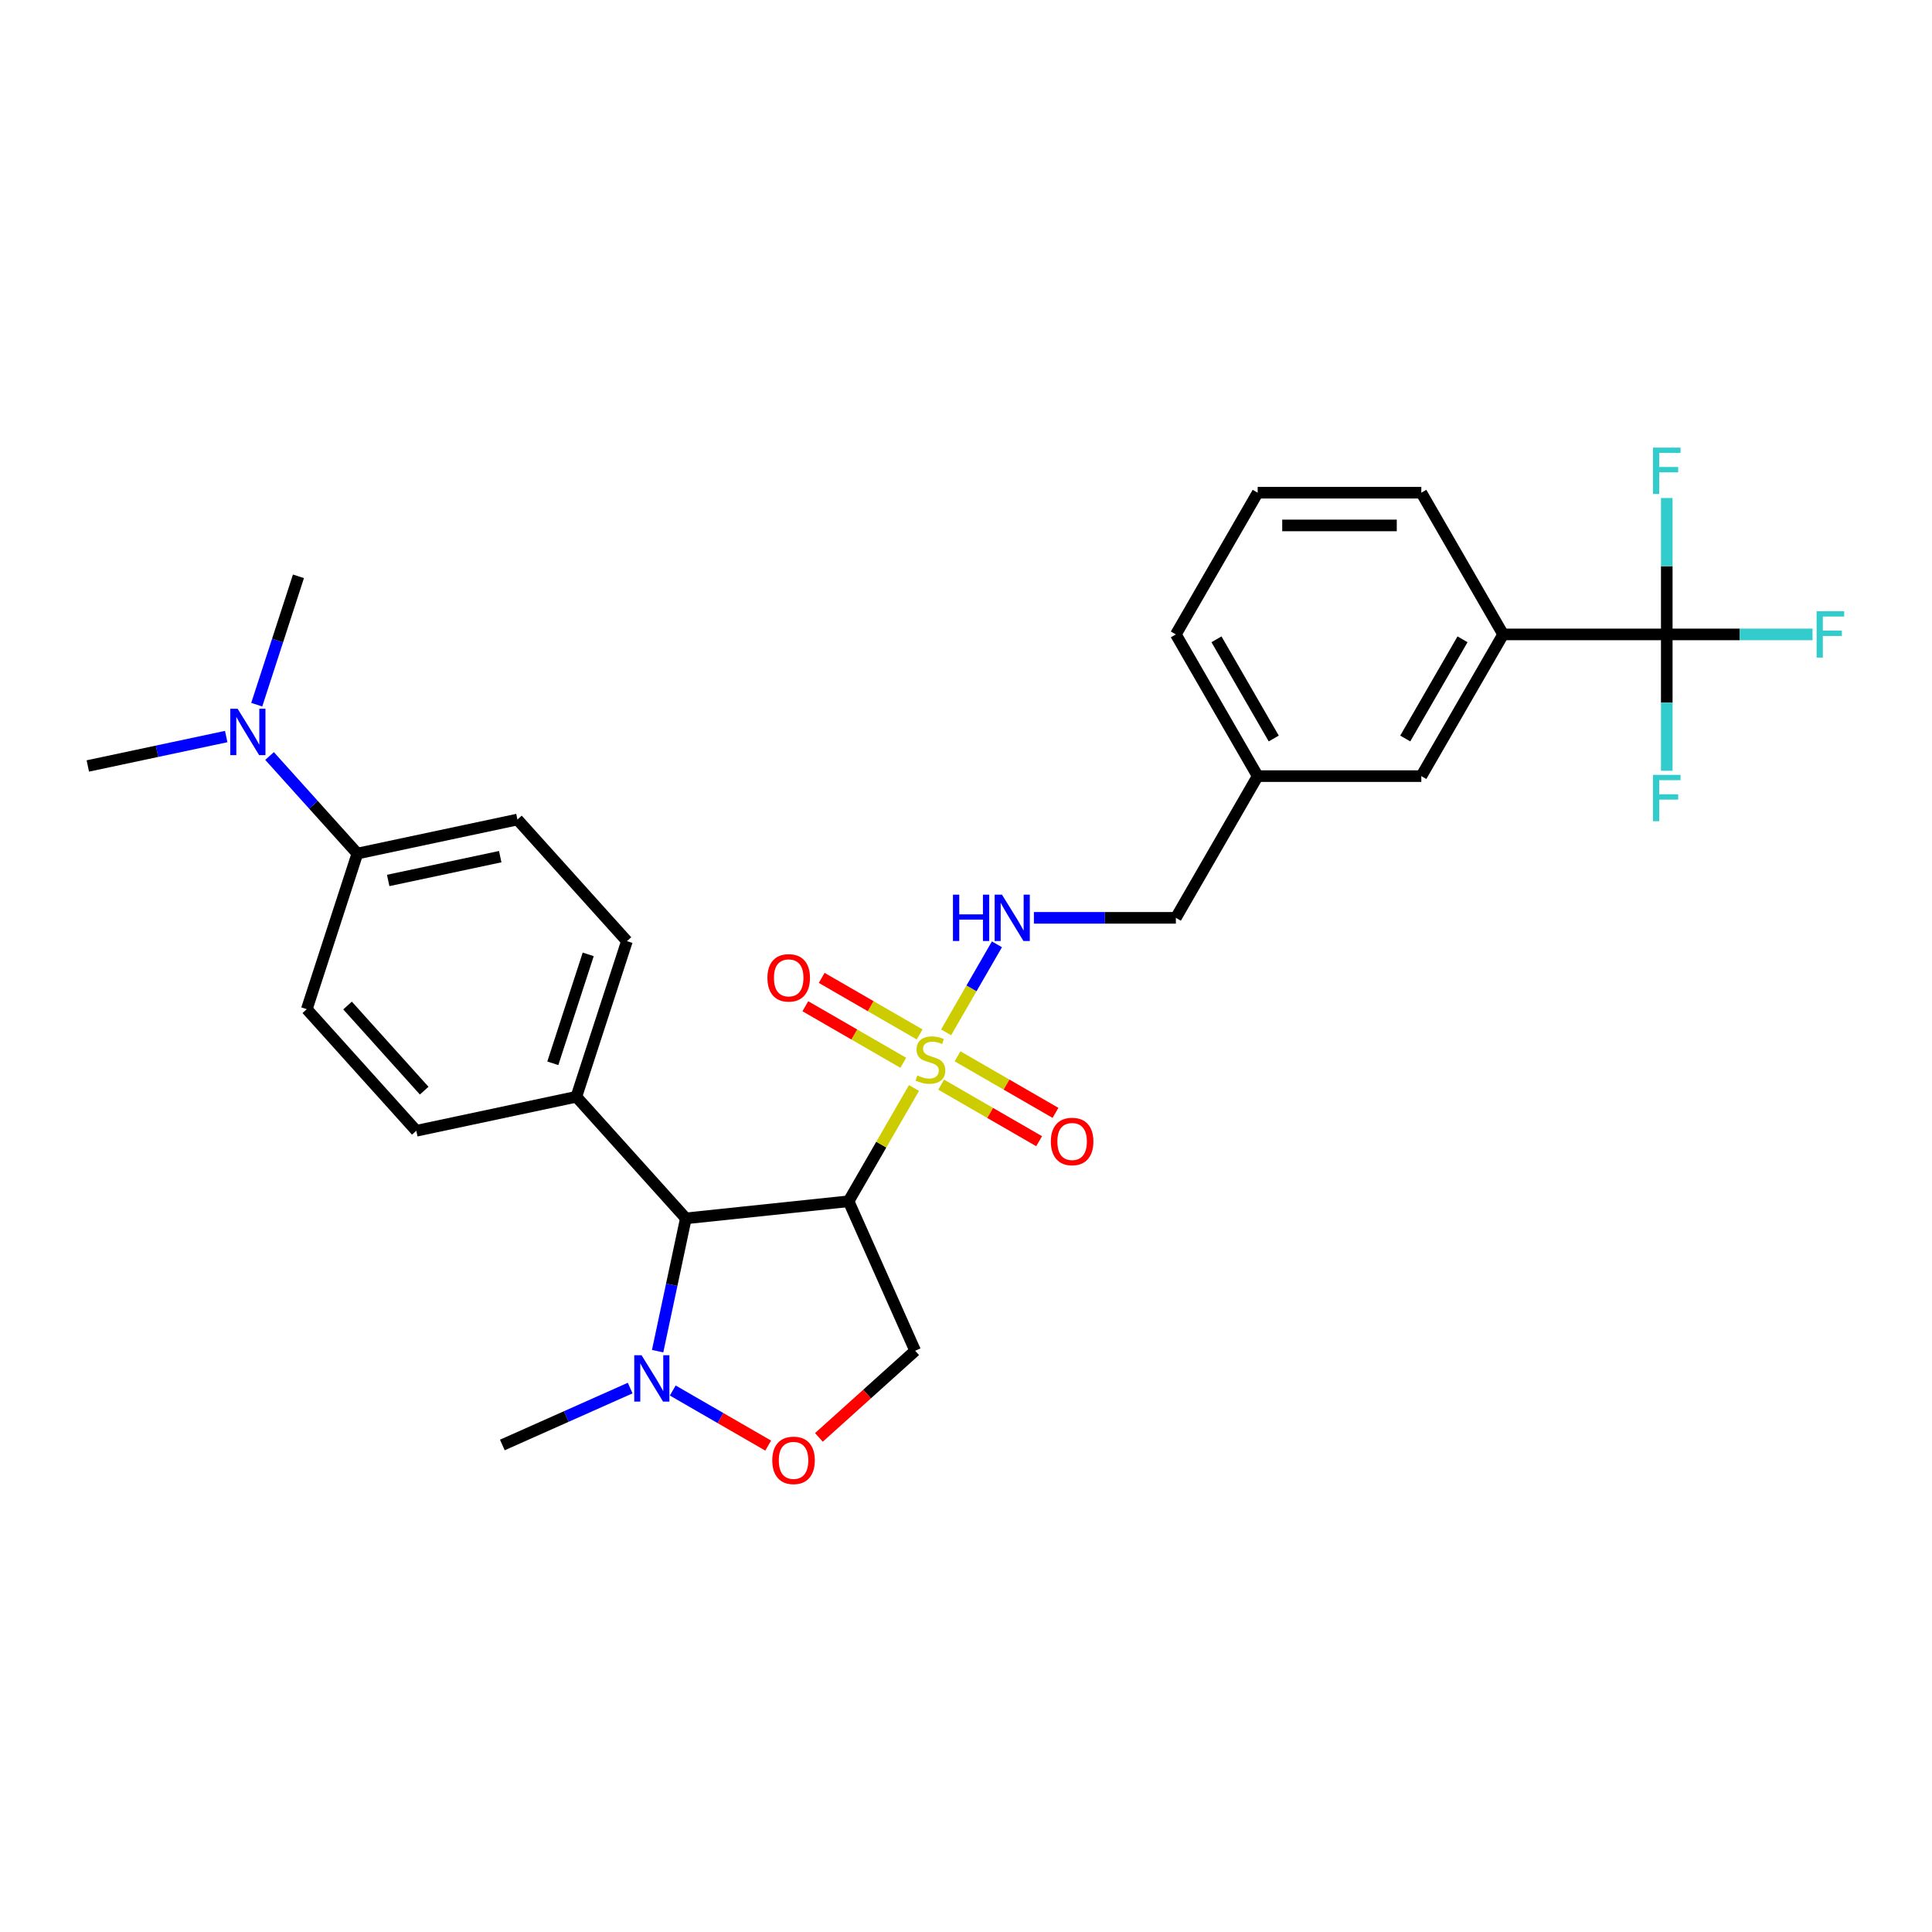 <?xml version='1.0' encoding='iso-8859-1'?>
<svg version='1.1' baseProfile='full'
              xmlns='http://www.w3.org/2000/svg'
                      xmlns:rdkit='http://www.rdkit.org/xml'
                      xmlns:xlink='http://www.w3.org/1999/xlink'
                  xml:space='preserve'
width='1000px' height='1000px' viewBox='0 0 1000 1000'>
<!-- END OF HEADER -->
<rect style='opacity:1.0;fill:#FFFFFF;stroke:none' width='1000' height='1000' x='0' y='0'> </rect>
<path class='bond-0' d='M 439.229,621.771 L 473.679,699.146' style='fill:none;fill-rule:evenodd;stroke:#000000;stroke-width:6px;stroke-linecap:butt;stroke-linejoin:miter;stroke-opacity:1' />
<path class='bond-1' d='M 439.229,621.771 L 354.996,630.624' style='fill:none;fill-rule:evenodd;stroke:#000000;stroke-width:6px;stroke-linecap:butt;stroke-linejoin:miter;stroke-opacity:1' />
<path class='bond-2' d='M 439.229,621.771 L 456.154,592.456' style='fill:none;fill-rule:evenodd;stroke:#000000;stroke-width:6px;stroke-linecap:butt;stroke-linejoin:miter;stroke-opacity:1' />
<path class='bond-2' d='M 456.154,592.456 L 473.079,563.141' style='fill:none;fill-rule:evenodd;stroke:#CCCC00;stroke-width:6px;stroke-linecap:butt;stroke-linejoin:miter;stroke-opacity:1' />
<path class='bond-3' d='M 473.679,699.146 L 448.772,721.572' style='fill:none;fill-rule:evenodd;stroke:#000000;stroke-width:6px;stroke-linecap:butt;stroke-linejoin:miter;stroke-opacity:1' />
<path class='bond-3' d='M 448.772,721.572 L 423.864,743.999' style='fill:none;fill-rule:evenodd;stroke:#FF0000;stroke-width:6px;stroke-linecap:butt;stroke-linejoin:miter;stroke-opacity:1' />
<path class='bond-4' d='M 397.608,748.24 L 372.915,733.983' style='fill:none;fill-rule:evenodd;stroke:#FF0000;stroke-width:6px;stroke-linecap:butt;stroke-linejoin:miter;stroke-opacity:1' />
<path class='bond-4' d='M 372.915,733.983 L 348.221,719.726' style='fill:none;fill-rule:evenodd;stroke:#0000FF;stroke-width:6px;stroke-linecap:butt;stroke-linejoin:miter;stroke-opacity:1' />
<path class='bond-5' d='M 340.385,699.36 L 347.691,664.992' style='fill:none;fill-rule:evenodd;stroke:#0000FF;stroke-width:6px;stroke-linecap:butt;stroke-linejoin:miter;stroke-opacity:1' />
<path class='bond-5' d='M 347.691,664.992 L 354.996,630.624' style='fill:none;fill-rule:evenodd;stroke:#000000;stroke-width:6px;stroke-linecap:butt;stroke-linejoin:miter;stroke-opacity:1' />
<path class='bond-6' d='M 326.172,718.463 L 293.092,733.192' style='fill:none;fill-rule:evenodd;stroke:#0000FF;stroke-width:6px;stroke-linecap:butt;stroke-linejoin:miter;stroke-opacity:1' />
<path class='bond-6' d='M 293.092,733.192 L 260.011,747.92' style='fill:none;fill-rule:evenodd;stroke:#000000;stroke-width:6px;stroke-linecap:butt;stroke-linejoin:miter;stroke-opacity:1' />
<path class='bond-7' d='M 354.996,630.624 L 298.322,567.681' style='fill:none;fill-rule:evenodd;stroke:#000000;stroke-width:6px;stroke-linecap:butt;stroke-linejoin:miter;stroke-opacity:1' />
<path class='bond-8' d='M 862.716,328.37 L 778.019,328.37' style='fill:none;fill-rule:evenodd;stroke:#000000;stroke-width:6px;stroke-linecap:butt;stroke-linejoin:miter;stroke-opacity:1' />
<path class='bond-9' d='M 862.716,328.37 L 900.441,328.37' style='fill:none;fill-rule:evenodd;stroke:#000000;stroke-width:6px;stroke-linecap:butt;stroke-linejoin:miter;stroke-opacity:1' />
<path class='bond-9' d='M 900.441,328.37 L 938.165,328.37' style='fill:none;fill-rule:evenodd;stroke:#33CCCC;stroke-width:6px;stroke-linecap:butt;stroke-linejoin:miter;stroke-opacity:1' />
<path class='bond-10' d='M 862.716,328.37 L 862.716,363.663' style='fill:none;fill-rule:evenodd;stroke:#000000;stroke-width:6px;stroke-linecap:butt;stroke-linejoin:miter;stroke-opacity:1' />
<path class='bond-10' d='M 862.716,363.663 L 862.716,398.957' style='fill:none;fill-rule:evenodd;stroke:#33CCCC;stroke-width:6px;stroke-linecap:butt;stroke-linejoin:miter;stroke-opacity:1' />
<path class='bond-11' d='M 862.716,328.37 L 862.716,293.077' style='fill:none;fill-rule:evenodd;stroke:#000000;stroke-width:6px;stroke-linecap:butt;stroke-linejoin:miter;stroke-opacity:1' />
<path class='bond-11' d='M 862.716,293.077 L 862.716,257.783' style='fill:none;fill-rule:evenodd;stroke:#33CCCC;stroke-width:6px;stroke-linecap:butt;stroke-linejoin:miter;stroke-opacity:1' />
<path class='bond-12' d='M 487.151,561.418 L 512.5,576.053' style='fill:none;fill-rule:evenodd;stroke:#CCCC00;stroke-width:6px;stroke-linecap:butt;stroke-linejoin:miter;stroke-opacity:1' />
<path class='bond-12' d='M 512.5,576.053 L 537.848,590.688' style='fill:none;fill-rule:evenodd;stroke:#FF0000;stroke-width:6px;stroke-linecap:butt;stroke-linejoin:miter;stroke-opacity:1' />
<path class='bond-12' d='M 495.621,546.748 L 520.969,561.383' style='fill:none;fill-rule:evenodd;stroke:#CCCC00;stroke-width:6px;stroke-linecap:butt;stroke-linejoin:miter;stroke-opacity:1' />
<path class='bond-12' d='M 520.969,561.383 L 546.318,576.018' style='fill:none;fill-rule:evenodd;stroke:#FF0000;stroke-width:6px;stroke-linecap:butt;stroke-linejoin:miter;stroke-opacity:1' />
<path class='bond-13' d='M 476.005,535.423 L 450.656,520.788' style='fill:none;fill-rule:evenodd;stroke:#CCCC00;stroke-width:6px;stroke-linecap:butt;stroke-linejoin:miter;stroke-opacity:1' />
<path class='bond-13' d='M 450.656,520.788 L 425.308,506.153' style='fill:none;fill-rule:evenodd;stroke:#FF0000;stroke-width:6px;stroke-linecap:butt;stroke-linejoin:miter;stroke-opacity:1' />
<path class='bond-13' d='M 467.535,550.093 L 442.187,535.458' style='fill:none;fill-rule:evenodd;stroke:#CCCC00;stroke-width:6px;stroke-linecap:butt;stroke-linejoin:miter;stroke-opacity:1' />
<path class='bond-13' d='M 442.187,535.458 L 416.838,520.823' style='fill:none;fill-rule:evenodd;stroke:#FF0000;stroke-width:6px;stroke-linecap:butt;stroke-linejoin:miter;stroke-opacity:1' />
<path class='bond-14' d='M 489.705,534.344 L 502.86,511.559' style='fill:none;fill-rule:evenodd;stroke:#CCCC00;stroke-width:6px;stroke-linecap:butt;stroke-linejoin:miter;stroke-opacity:1' />
<path class='bond-14' d='M 502.86,511.559 L 516.015,488.775' style='fill:none;fill-rule:evenodd;stroke:#0000FF;stroke-width:6px;stroke-linecap:butt;stroke-linejoin:miter;stroke-opacity:1' />
<path class='bond-15' d='M 535.141,475.07 L 571.882,475.07' style='fill:none;fill-rule:evenodd;stroke:#0000FF;stroke-width:6px;stroke-linecap:butt;stroke-linejoin:miter;stroke-opacity:1' />
<path class='bond-15' d='M 571.882,475.07 L 608.624,475.07' style='fill:none;fill-rule:evenodd;stroke:#000000;stroke-width:6px;stroke-linecap:butt;stroke-linejoin:miter;stroke-opacity:1' />
<path class='bond-16' d='M 778.019,328.37 L 735.67,401.72' style='fill:none;fill-rule:evenodd;stroke:#000000;stroke-width:6px;stroke-linecap:butt;stroke-linejoin:miter;stroke-opacity:1' />
<path class='bond-16' d='M 756.997,330.903 L 727.353,382.248' style='fill:none;fill-rule:evenodd;stroke:#000000;stroke-width:6px;stroke-linecap:butt;stroke-linejoin:miter;stroke-opacity:1' />
<path class='bond-17' d='M 778.019,328.37 L 735.67,255.02' style='fill:none;fill-rule:evenodd;stroke:#000000;stroke-width:6px;stroke-linecap:butt;stroke-linejoin:miter;stroke-opacity:1' />
<path class='bond-18' d='M 184.975,441.796 L 162.245,416.552' style='fill:none;fill-rule:evenodd;stroke:#000000;stroke-width:6px;stroke-linecap:butt;stroke-linejoin:miter;stroke-opacity:1' />
<path class='bond-18' d='M 162.245,416.552 L 139.515,391.308' style='fill:none;fill-rule:evenodd;stroke:#0000FF;stroke-width:6px;stroke-linecap:butt;stroke-linejoin:miter;stroke-opacity:1' />
<path class='bond-19' d='M 184.975,441.796 L 267.821,424.187' style='fill:none;fill-rule:evenodd;stroke:#000000;stroke-width:6px;stroke-linecap:butt;stroke-linejoin:miter;stroke-opacity:1' />
<path class='bond-19' d='M 200.924,455.724 L 258.916,443.398' style='fill:none;fill-rule:evenodd;stroke:#000000;stroke-width:6px;stroke-linecap:butt;stroke-linejoin:miter;stroke-opacity:1' />
<path class='bond-20' d='M 184.975,441.796 L 158.802,522.349' style='fill:none;fill-rule:evenodd;stroke:#000000;stroke-width:6px;stroke-linecap:butt;stroke-linejoin:miter;stroke-opacity:1' />
<path class='bond-21' d='M 132.886,364.743 L 143.68,331.523' style='fill:none;fill-rule:evenodd;stroke:#0000FF;stroke-width:6px;stroke-linecap:butt;stroke-linejoin:miter;stroke-opacity:1' />
<path class='bond-21' d='M 143.68,331.523 L 154.474,298.302' style='fill:none;fill-rule:evenodd;stroke:#000000;stroke-width:6px;stroke-linecap:butt;stroke-linejoin:miter;stroke-opacity:1' />
<path class='bond-22' d='M 117.087,381.238 L 81.271,388.851' style='fill:none;fill-rule:evenodd;stroke:#0000FF;stroke-width:6px;stroke-linecap:butt;stroke-linejoin:miter;stroke-opacity:1' />
<path class='bond-22' d='M 81.271,388.851 L 45.455,396.464' style='fill:none;fill-rule:evenodd;stroke:#000000;stroke-width:6px;stroke-linecap:butt;stroke-linejoin:miter;stroke-opacity:1' />
<path class='bond-23' d='M 267.821,424.187 L 324.495,487.129' style='fill:none;fill-rule:evenodd;stroke:#000000;stroke-width:6px;stroke-linecap:butt;stroke-linejoin:miter;stroke-opacity:1' />
<path class='bond-24' d='M 158.802,522.349 L 215.476,585.291' style='fill:none;fill-rule:evenodd;stroke:#000000;stroke-width:6px;stroke-linecap:butt;stroke-linejoin:miter;stroke-opacity:1' />
<path class='bond-24' d='M 179.891,520.455 L 219.563,564.515' style='fill:none;fill-rule:evenodd;stroke:#000000;stroke-width:6px;stroke-linecap:butt;stroke-linejoin:miter;stroke-opacity:1' />
<path class='bond-25' d='M 298.322,567.681 L 215.476,585.291' style='fill:none;fill-rule:evenodd;stroke:#000000;stroke-width:6px;stroke-linecap:butt;stroke-linejoin:miter;stroke-opacity:1' />
<path class='bond-26' d='M 298.322,567.681 L 324.495,487.129' style='fill:none;fill-rule:evenodd;stroke:#000000;stroke-width:6px;stroke-linecap:butt;stroke-linejoin:miter;stroke-opacity:1' />
<path class='bond-26' d='M 286.138,550.364 L 304.459,493.978' style='fill:none;fill-rule:evenodd;stroke:#000000;stroke-width:6px;stroke-linecap:butt;stroke-linejoin:miter;stroke-opacity:1' />
<path class='bond-27' d='M 735.67,401.72 L 650.973,401.72' style='fill:none;fill-rule:evenodd;stroke:#000000;stroke-width:6px;stroke-linecap:butt;stroke-linejoin:miter;stroke-opacity:1' />
<path class='bond-28' d='M 650.973,401.72 L 608.624,475.07' style='fill:none;fill-rule:evenodd;stroke:#000000;stroke-width:6px;stroke-linecap:butt;stroke-linejoin:miter;stroke-opacity:1' />
<path class='bond-29' d='M 650.973,401.72 L 608.624,328.37' style='fill:none;fill-rule:evenodd;stroke:#000000;stroke-width:6px;stroke-linecap:butt;stroke-linejoin:miter;stroke-opacity:1' />
<path class='bond-29' d='M 659.291,382.248 L 629.646,330.903' style='fill:none;fill-rule:evenodd;stroke:#000000;stroke-width:6px;stroke-linecap:butt;stroke-linejoin:miter;stroke-opacity:1' />
<path class='bond-30' d='M 735.67,255.02 L 650.973,255.02' style='fill:none;fill-rule:evenodd;stroke:#000000;stroke-width:6px;stroke-linecap:butt;stroke-linejoin:miter;stroke-opacity:1' />
<path class='bond-30' d='M 722.966,271.959 L 663.677,271.959' style='fill:none;fill-rule:evenodd;stroke:#000000;stroke-width:6px;stroke-linecap:butt;stroke-linejoin:miter;stroke-opacity:1' />
<path class='bond-31' d='M 650.973,255.02 L 608.624,328.37' style='fill:none;fill-rule:evenodd;stroke:#000000;stroke-width:6px;stroke-linecap:butt;stroke-linejoin:miter;stroke-opacity:1' />
<path  class='atom-2' d='M 399.726 755.887
Q 399.726 750.128, 402.571 746.909
Q 405.417 743.691, 410.736 743.691
Q 416.055 743.691, 418.901 746.909
Q 421.747 750.128, 421.747 755.887
Q 421.747 761.714, 418.867 765.034
Q 415.988 768.321, 410.736 768.321
Q 405.451 768.321, 402.571 765.034
Q 399.726 761.748, 399.726 755.887
M 410.736 765.61
Q 414.395 765.61, 416.36 763.171
Q 418.359 760.698, 418.359 755.887
Q 418.359 751.178, 416.36 748.806
Q 414.395 746.401, 410.736 746.401
Q 407.077 746.401, 405.079 748.772
Q 403.114 751.144, 403.114 755.887
Q 403.114 760.732, 405.079 763.171
Q 407.077 765.61, 410.736 765.61
' fill='#FF0000'/>
<path  class='atom-3' d='M 332.084 701.477
L 339.944 714.182
Q 340.723 715.435, 341.977 717.705
Q 343.23 719.975, 343.298 720.111
L 343.298 701.477
L 346.483 701.477
L 346.483 725.464
L 343.196 725.464
L 334.761 711.573
Q 333.778 709.947, 332.728 708.084
Q 331.711 706.22, 331.407 705.644
L 331.407 725.464
L 328.29 725.464
L 328.29 701.477
L 332.084 701.477
' fill='#0000FF'/>
<path  class='atom-7' d='M 474.802 556.653
Q 475.073 556.755, 476.191 557.229
Q 477.309 557.703, 478.529 558.008
Q 479.782 558.279, 481.002 558.279
Q 483.272 558.279, 484.593 557.195
Q 485.914 556.077, 485.914 554.146
Q 485.914 552.825, 485.237 552.012
Q 484.593 551.199, 483.577 550.758
Q 482.56 550.318, 480.867 549.809
Q 478.732 549.166, 477.445 548.556
Q 476.191 547.946, 475.276 546.659
Q 474.396 545.371, 474.396 543.203
Q 474.396 540.188, 476.428 538.325
Q 478.495 536.461, 482.56 536.461
Q 485.339 536.461, 488.489 537.782
L 487.71 540.391
Q 484.83 539.205, 482.662 539.205
Q 480.324 539.205, 479.037 540.188
Q 477.75 541.136, 477.784 542.797
Q 477.784 544.084, 478.427 544.863
Q 479.105 545.642, 480.053 546.083
Q 481.036 546.523, 482.662 547.031
Q 484.83 547.709, 486.118 548.387
Q 487.405 549.064, 488.32 550.453
Q 489.268 551.808, 489.268 554.146
Q 489.268 557.466, 487.032 559.262
Q 484.83 561.023, 481.138 561.023
Q 479.003 561.023, 477.377 560.549
Q 475.785 560.109, 473.887 559.329
L 474.802 556.653
' fill='#CCCC00'/>
<path  class='atom-8' d='M 543.917 590.837
Q 543.917 585.078, 546.763 581.859
Q 549.609 578.641, 554.928 578.641
Q 560.247 578.641, 563.093 581.859
Q 565.939 585.078, 565.939 590.837
Q 565.939 596.664, 563.059 599.984
Q 560.179 603.271, 554.928 603.271
Q 549.643 603.271, 546.763 599.984
Q 543.917 596.698, 543.917 590.837
M 554.928 600.56
Q 558.587 600.56, 560.552 598.121
Q 562.551 595.648, 562.551 590.837
Q 562.551 586.128, 560.552 583.756
Q 558.587 581.351, 554.928 581.351
Q 551.269 581.351, 549.27 583.722
Q 547.305 586.094, 547.305 590.837
Q 547.305 595.682, 549.27 598.121
Q 551.269 600.56, 554.928 600.56
' fill='#FF0000'/>
<path  class='atom-9' d='M 397.217 506.139
Q 397.217 500.38, 400.063 497.162
Q 402.909 493.943, 408.228 493.943
Q 413.547 493.943, 416.393 497.162
Q 419.238 500.38, 419.238 506.139
Q 419.238 511.967, 416.359 515.287
Q 413.479 518.573, 408.228 518.573
Q 402.943 518.573, 400.063 515.287
Q 397.217 512.001, 397.217 506.139
M 408.228 515.863
Q 411.887 515.863, 413.852 513.423
Q 415.851 510.95, 415.851 506.139
Q 415.851 501.43, 413.852 499.059
Q 411.887 496.653, 408.228 496.653
Q 404.569 496.653, 402.57 499.025
Q 400.605 501.396, 400.605 506.139
Q 400.605 510.984, 402.57 513.423
Q 404.569 515.863, 408.228 515.863
' fill='#FF0000'/>
<path  class='atom-10' d='M 493.249 463.077
L 496.502 463.077
L 496.502 473.275
L 508.766 473.275
L 508.766 463.077
L 512.018 463.077
L 512.018 487.063
L 508.766 487.063
L 508.766 475.985
L 496.502 475.985
L 496.502 487.063
L 493.249 487.063
L 493.249 463.077
' fill='#0000FF'/>
<path  class='atom-10' d='M 518.625 463.077
L 526.485 475.782
Q 527.264 477.035, 528.517 479.305
Q 529.771 481.575, 529.839 481.711
L 529.839 463.077
L 533.023 463.077
L 533.023 487.063
L 529.737 487.063
L 521.301 473.173
Q 520.319 471.547, 519.268 469.684
Q 518.252 467.82, 517.947 467.244
L 517.947 487.063
L 514.83 487.063
L 514.83 463.077
L 518.625 463.077
' fill='#0000FF'/>
<path  class='atom-13' d='M 122.999 366.861
L 130.859 379.565
Q 131.638 380.819, 132.892 383.089
Q 134.145 385.359, 134.213 385.494
L 134.213 366.861
L 137.398 366.861
L 137.398 390.847
L 134.111 390.847
L 125.676 376.957
Q 124.693 375.331, 123.643 373.467
Q 122.626 371.604, 122.322 371.028
L 122.322 390.847
L 119.205 390.847
L 119.205 366.861
L 122.999 366.861
' fill='#0000FF'/>
<path  class='atom-22' d='M 940.282 316.377
L 954.545 316.377
L 954.545 319.121
L 943.501 319.121
L 943.501 326.405
L 953.326 326.405
L 953.326 329.183
L 943.501 329.183
L 943.501 340.363
L 940.282 340.363
L 940.282 316.377
' fill='#33CCCC'/>
<path  class='atom-23' d='M 855.585 401.074
L 869.848 401.074
L 869.848 403.819
L 858.803 403.819
L 858.803 411.103
L 868.628 411.103
L 868.628 413.881
L 858.803 413.881
L 858.803 425.061
L 855.585 425.061
L 855.585 401.074
' fill='#33CCCC'/>
<path  class='atom-24' d='M 855.585 231.679
L 869.848 231.679
L 869.848 234.424
L 858.803 234.424
L 858.803 241.708
L 868.628 241.708
L 868.628 244.486
L 858.803 244.486
L 858.803 255.666
L 855.585 255.666
L 855.585 231.679
' fill='#33CCCC'/>
</svg>
